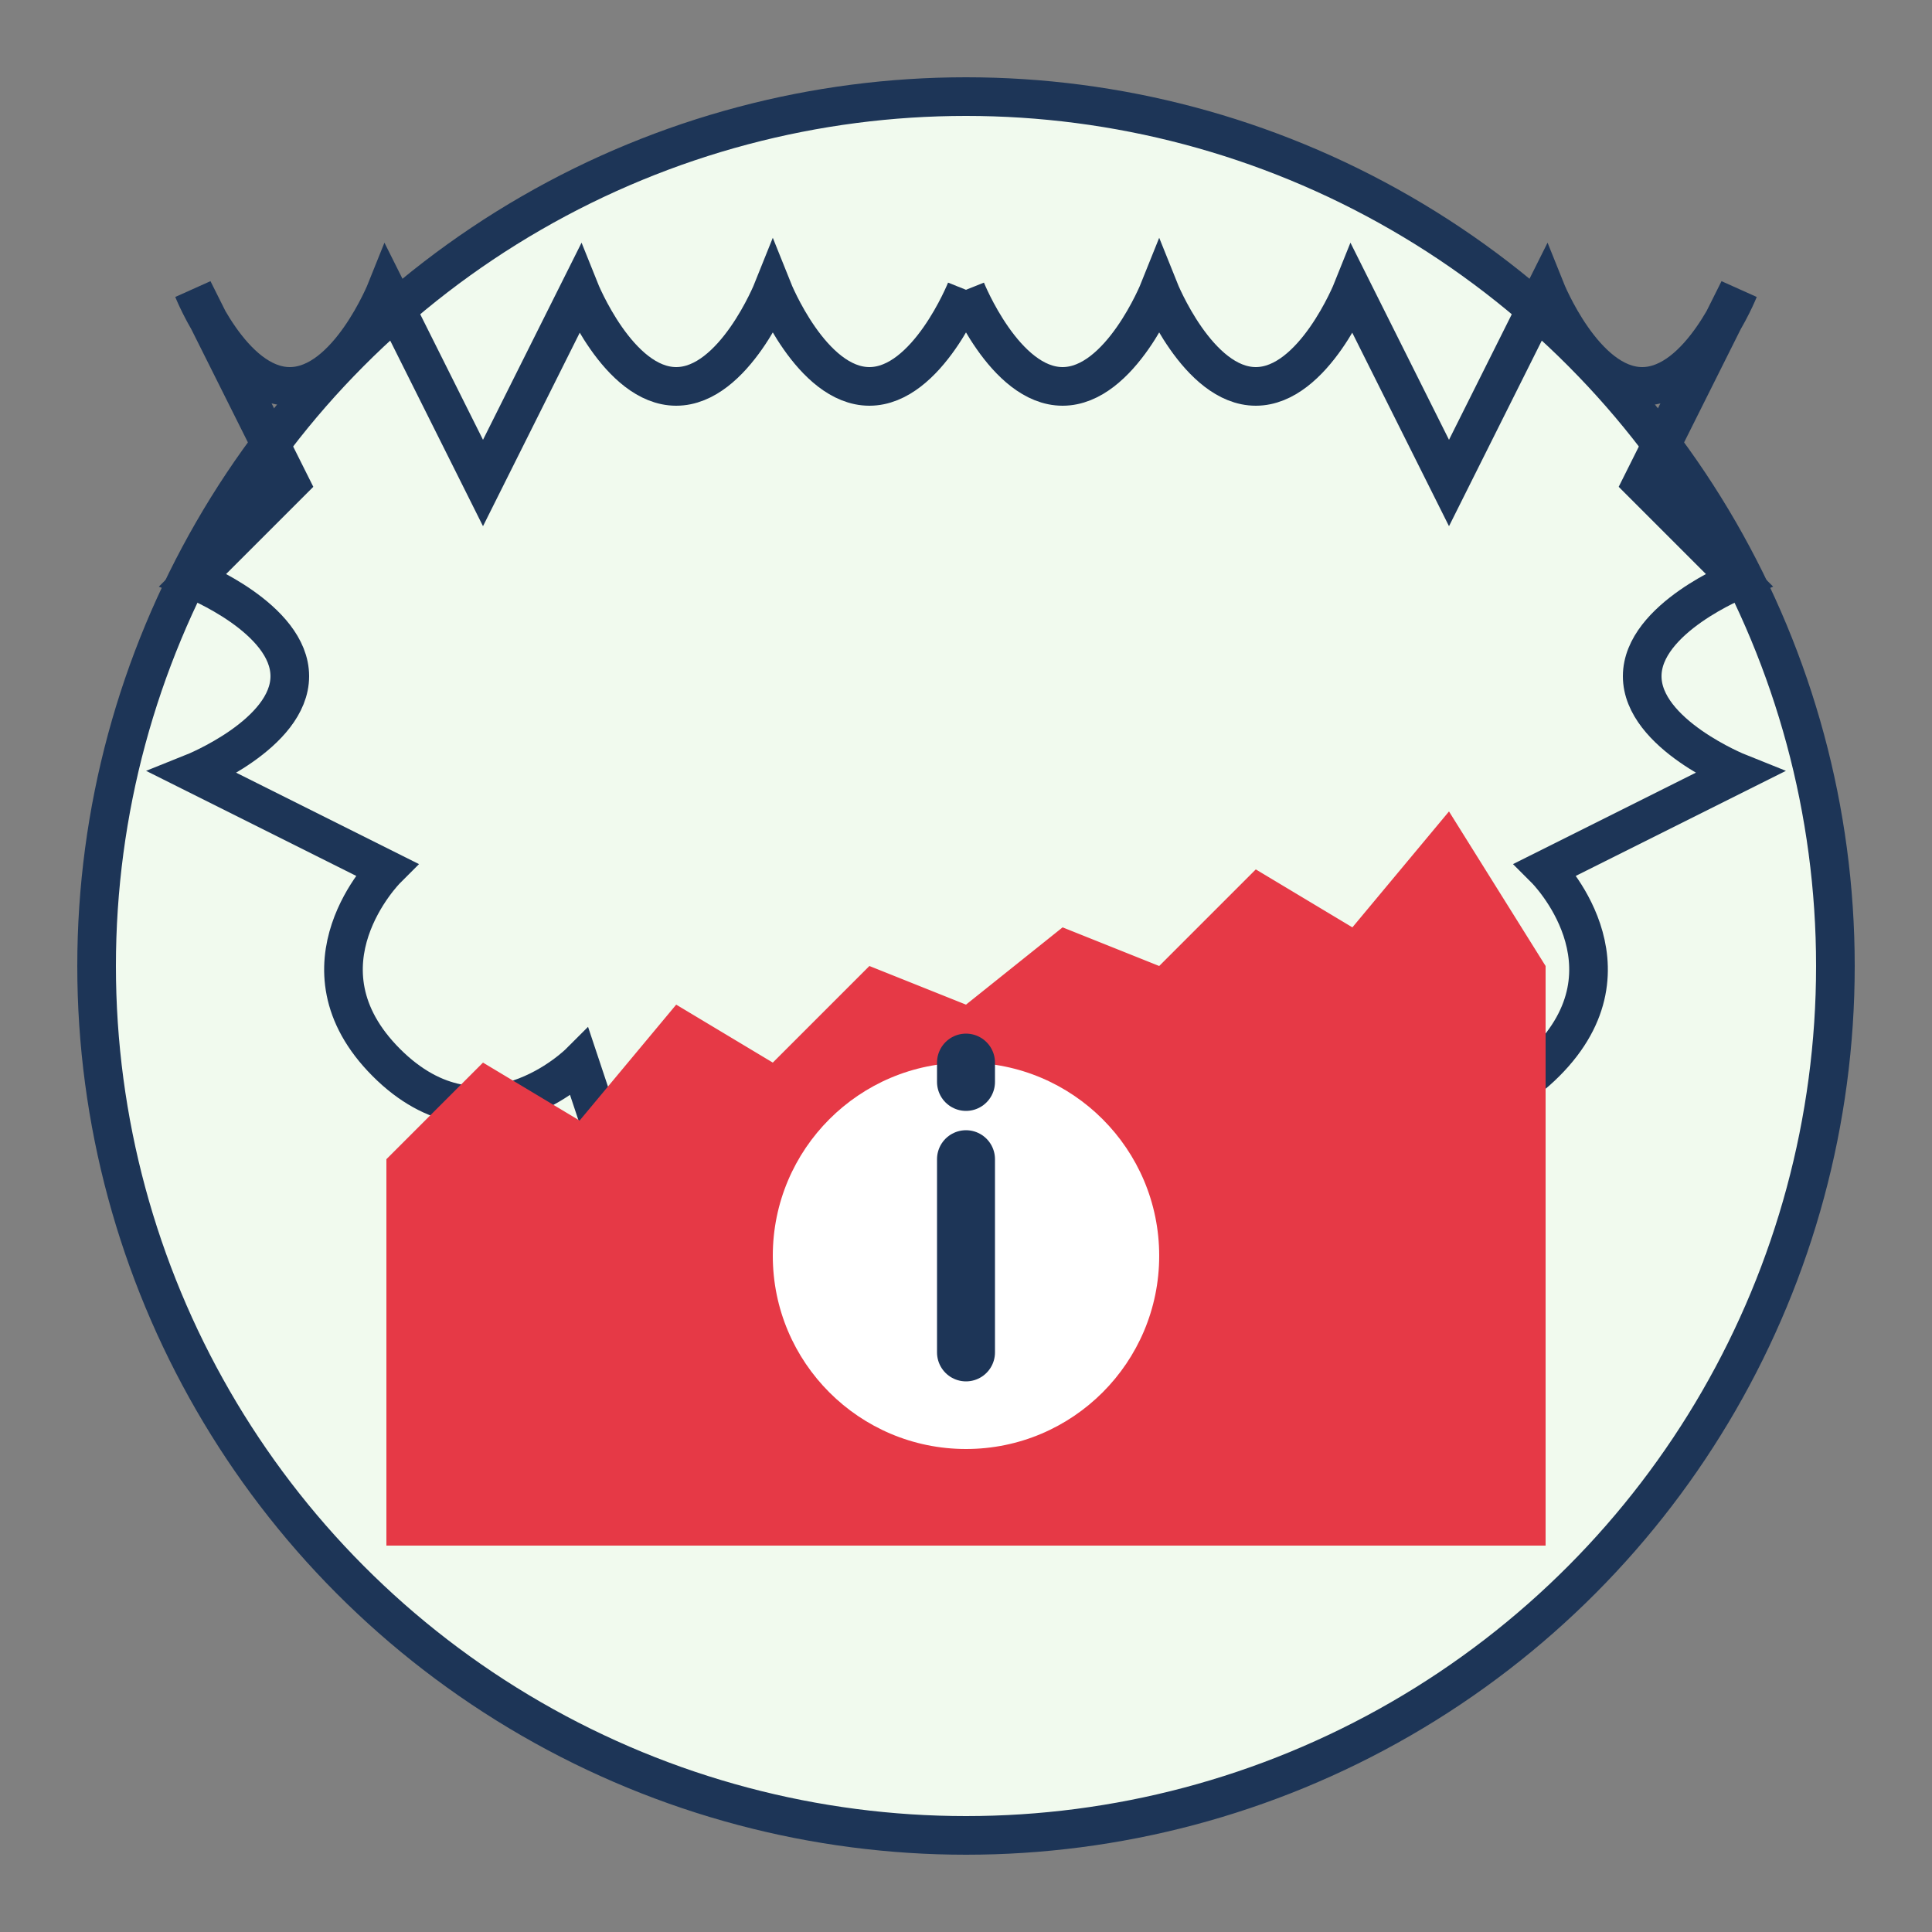 <svg xmlns="http://www.w3.org/2000/svg" viewBox="0 0 100 100" width="100" height="100">
  <rect x="0" y="0" width="100" height="100" fill="#808080" stroke="none"/>
  <!-- Circle background -->
  <circle cx="50" cy="50" r="45" fill="#f1faee" stroke="#1d3557" stroke-width="2" />
  
  <!-- Maple leaf outline -->
  <path d="M50,15 C50,15 52,20 55,20 C58,20 60,15 60,15 C60,15 62,20 65,20 C68,20 70,15 70,15 L75,25 L80,15 C80,15 82,20 85,20 C88,20 90,15 90,15 L85,25 L90,30 C90,30 85,32 85,35 C85,38 90,40 90,40 L80,45 C80,45 85,50 80,55 C75,60 70,55 70,55 L65,70 L60,60 C60,60 55,65 50,60 C45,65 40,60 40,60 L35,70 L30,55 C30,55 25,60 20,55 C15,50 20,45 20,45 L10,40 C10,40 15,38 15,35 C15,32 10,30 10,30 L15,25 L10,15 C10,15 12,20 15,20 C18,20 20,15 20,15 L25,25 L30,15 C30,15 32,20 35,20 C38,20 40,15 40,15 C40,15 42,20 45,20 C48,20 50,15 50,15" fill="none" stroke="#1d3557" stroke-width="2" />
  
  <!-- Map of Canada silhouette -->
  <path d="M20,60 L25,55 L30,58 L35,52 L40,55 L45,50 L50,52 L55,48 L60,50 L65,45 L70,48 L75,42 L80,50 L80,80 L20,80 Z" fill="#e63946" />
  
  <!-- Information symbol "i" -->
  <circle cx="50" cy="65" r="10" fill="#ffffff" />
  <path d="M50,60 L50,70 M50,55 L50,56" stroke="#1d3557" stroke-width="3" stroke-linecap="round" />
</svg>
